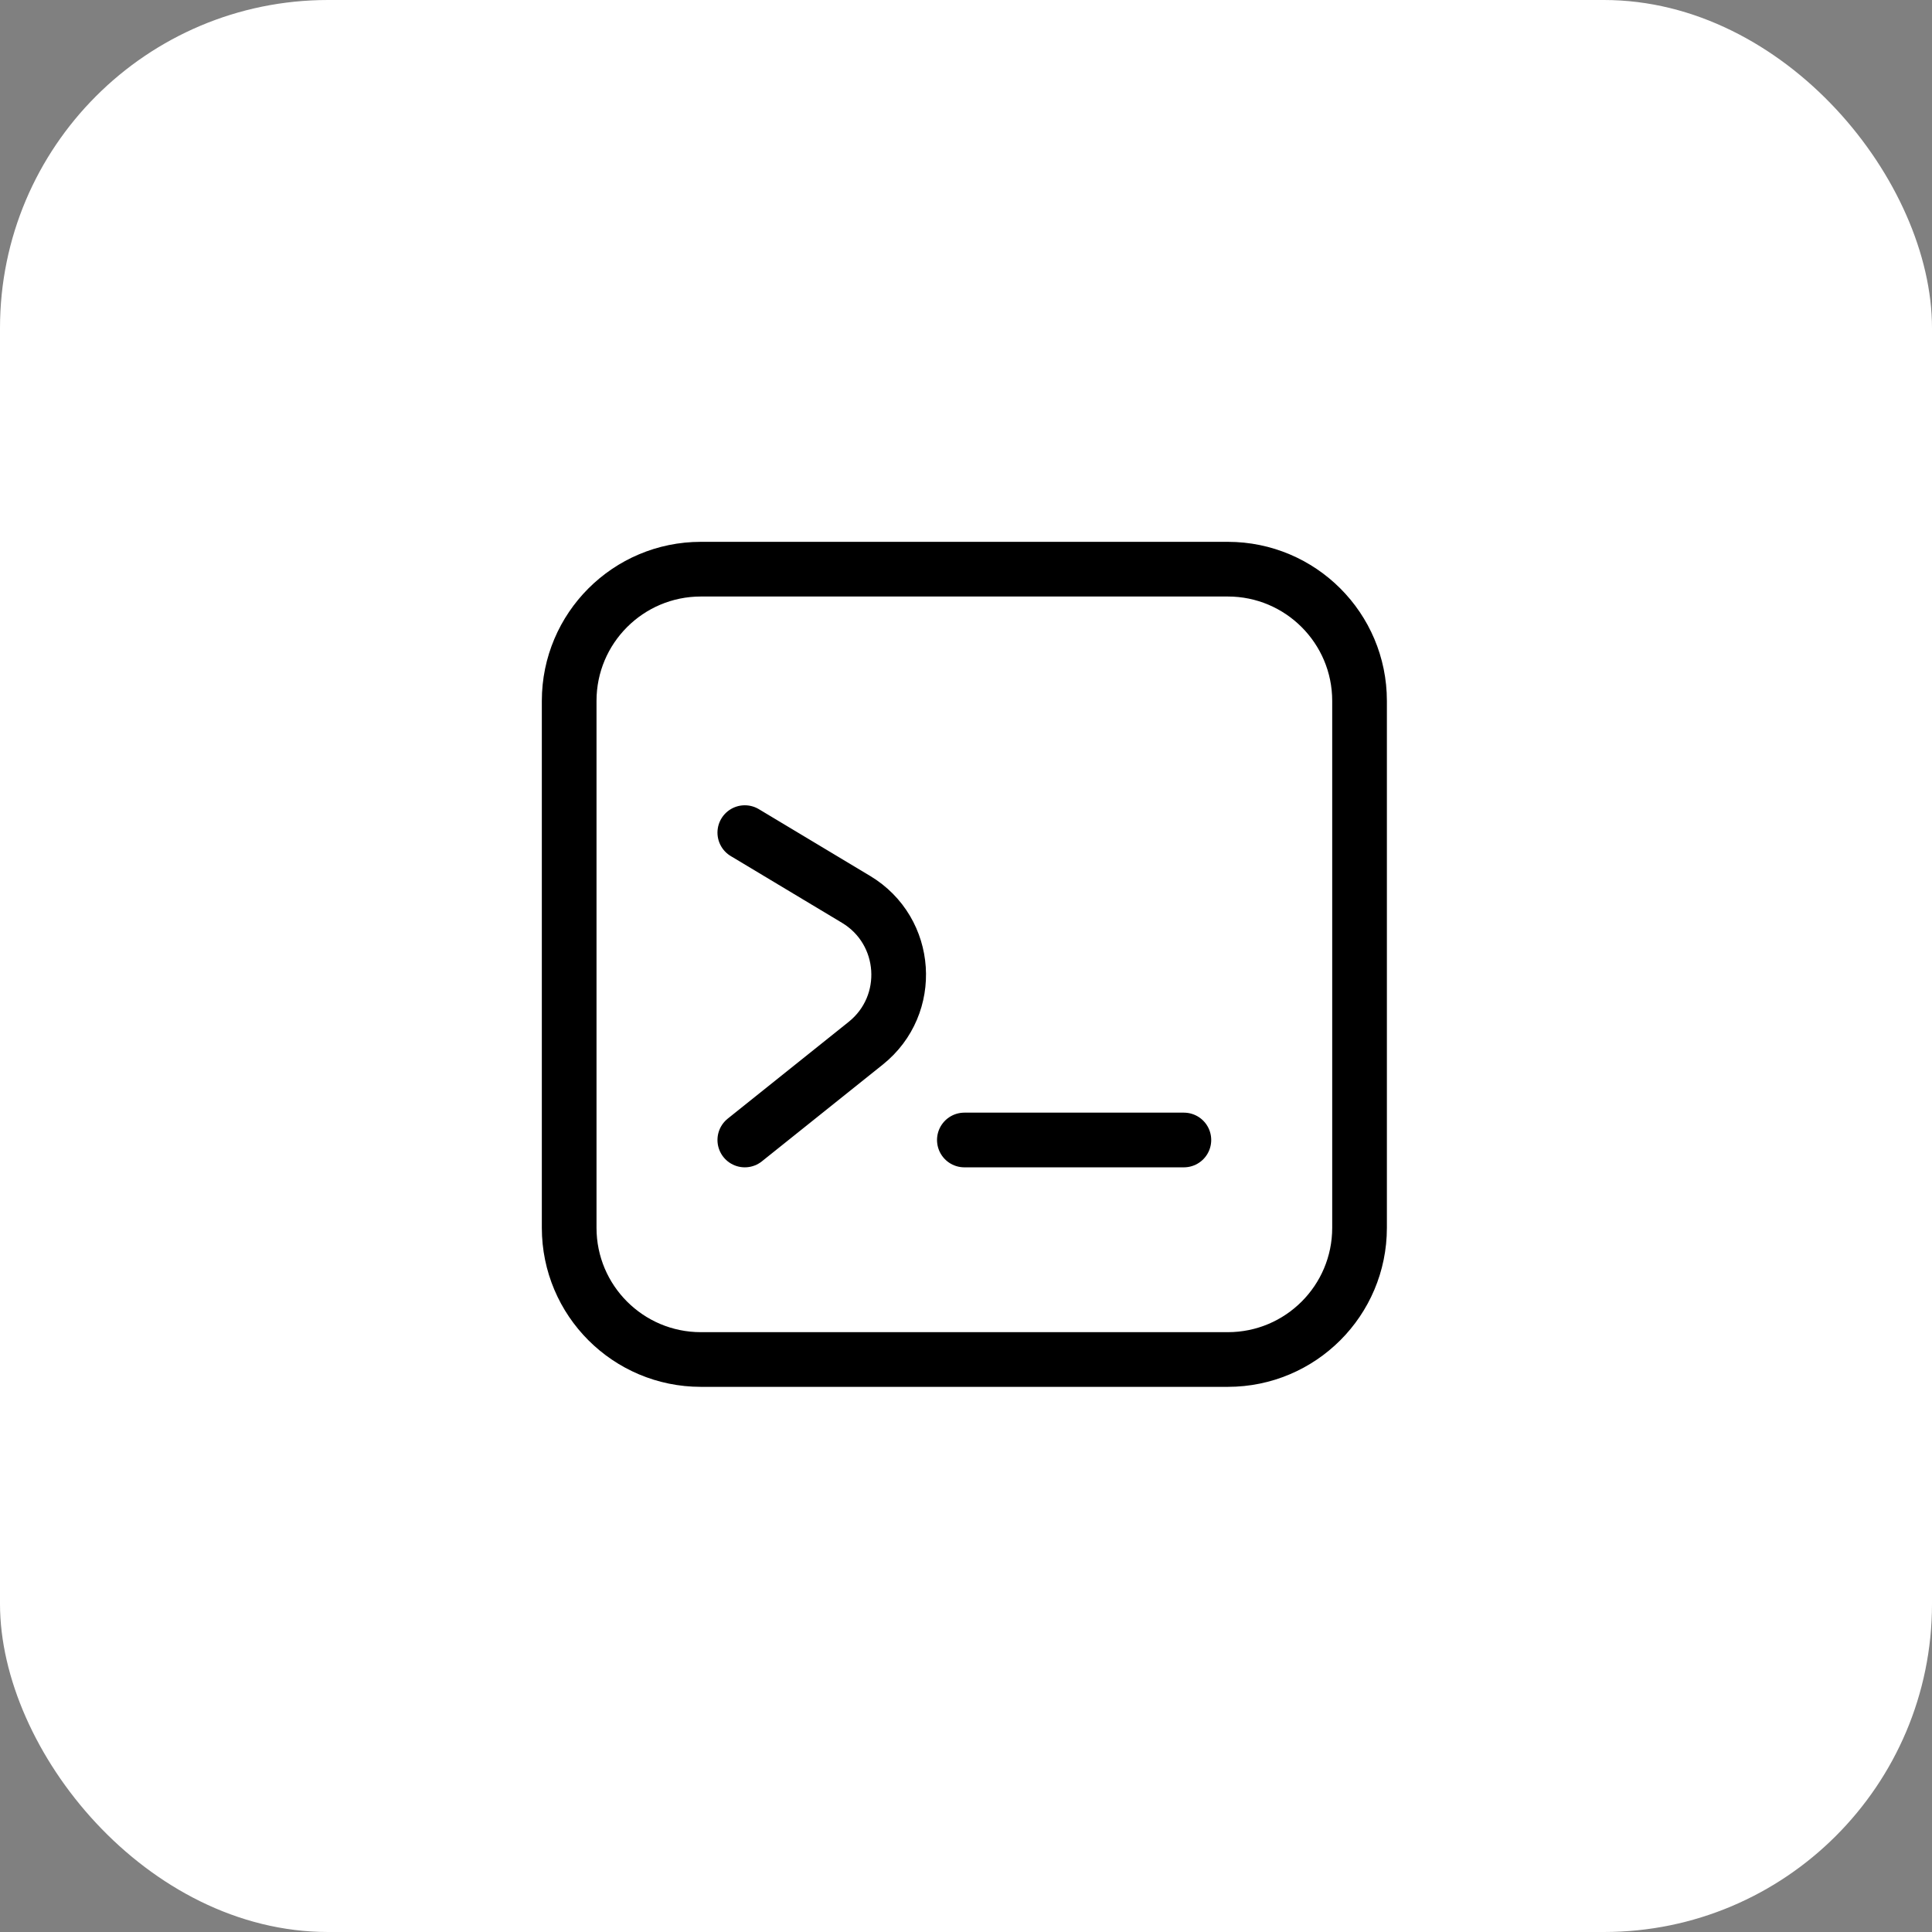 <?xml version="1.0" encoding="UTF-8"?> <svg xmlns="http://www.w3.org/2000/svg" width="53" height="53" viewBox="0 0 53 53" fill="none"><rect x="0" y="0" width="53" height="53" fill="#808080" stroke="none"/><rect width="53" height="53" rx="9" fill="white"></rect><path d="M20.432 22.841L23.484 24.672C24.923 25.536 25.06 27.57 23.749 28.619L20.432 31.273M26.455 31.273H32.477M19.227 37.295H33.682C35.678 37.295 37.296 35.678 37.296 33.682V19.227C37.296 17.232 35.678 15.614 33.682 15.614H19.227C17.232 15.614 15.614 17.232 15.614 19.227V33.682C15.614 35.678 17.232 37.295 19.227 37.295Z" stroke="black" stroke-width="1.5" stroke-linecap="round" stroke-linejoin="round"></path></svg> 